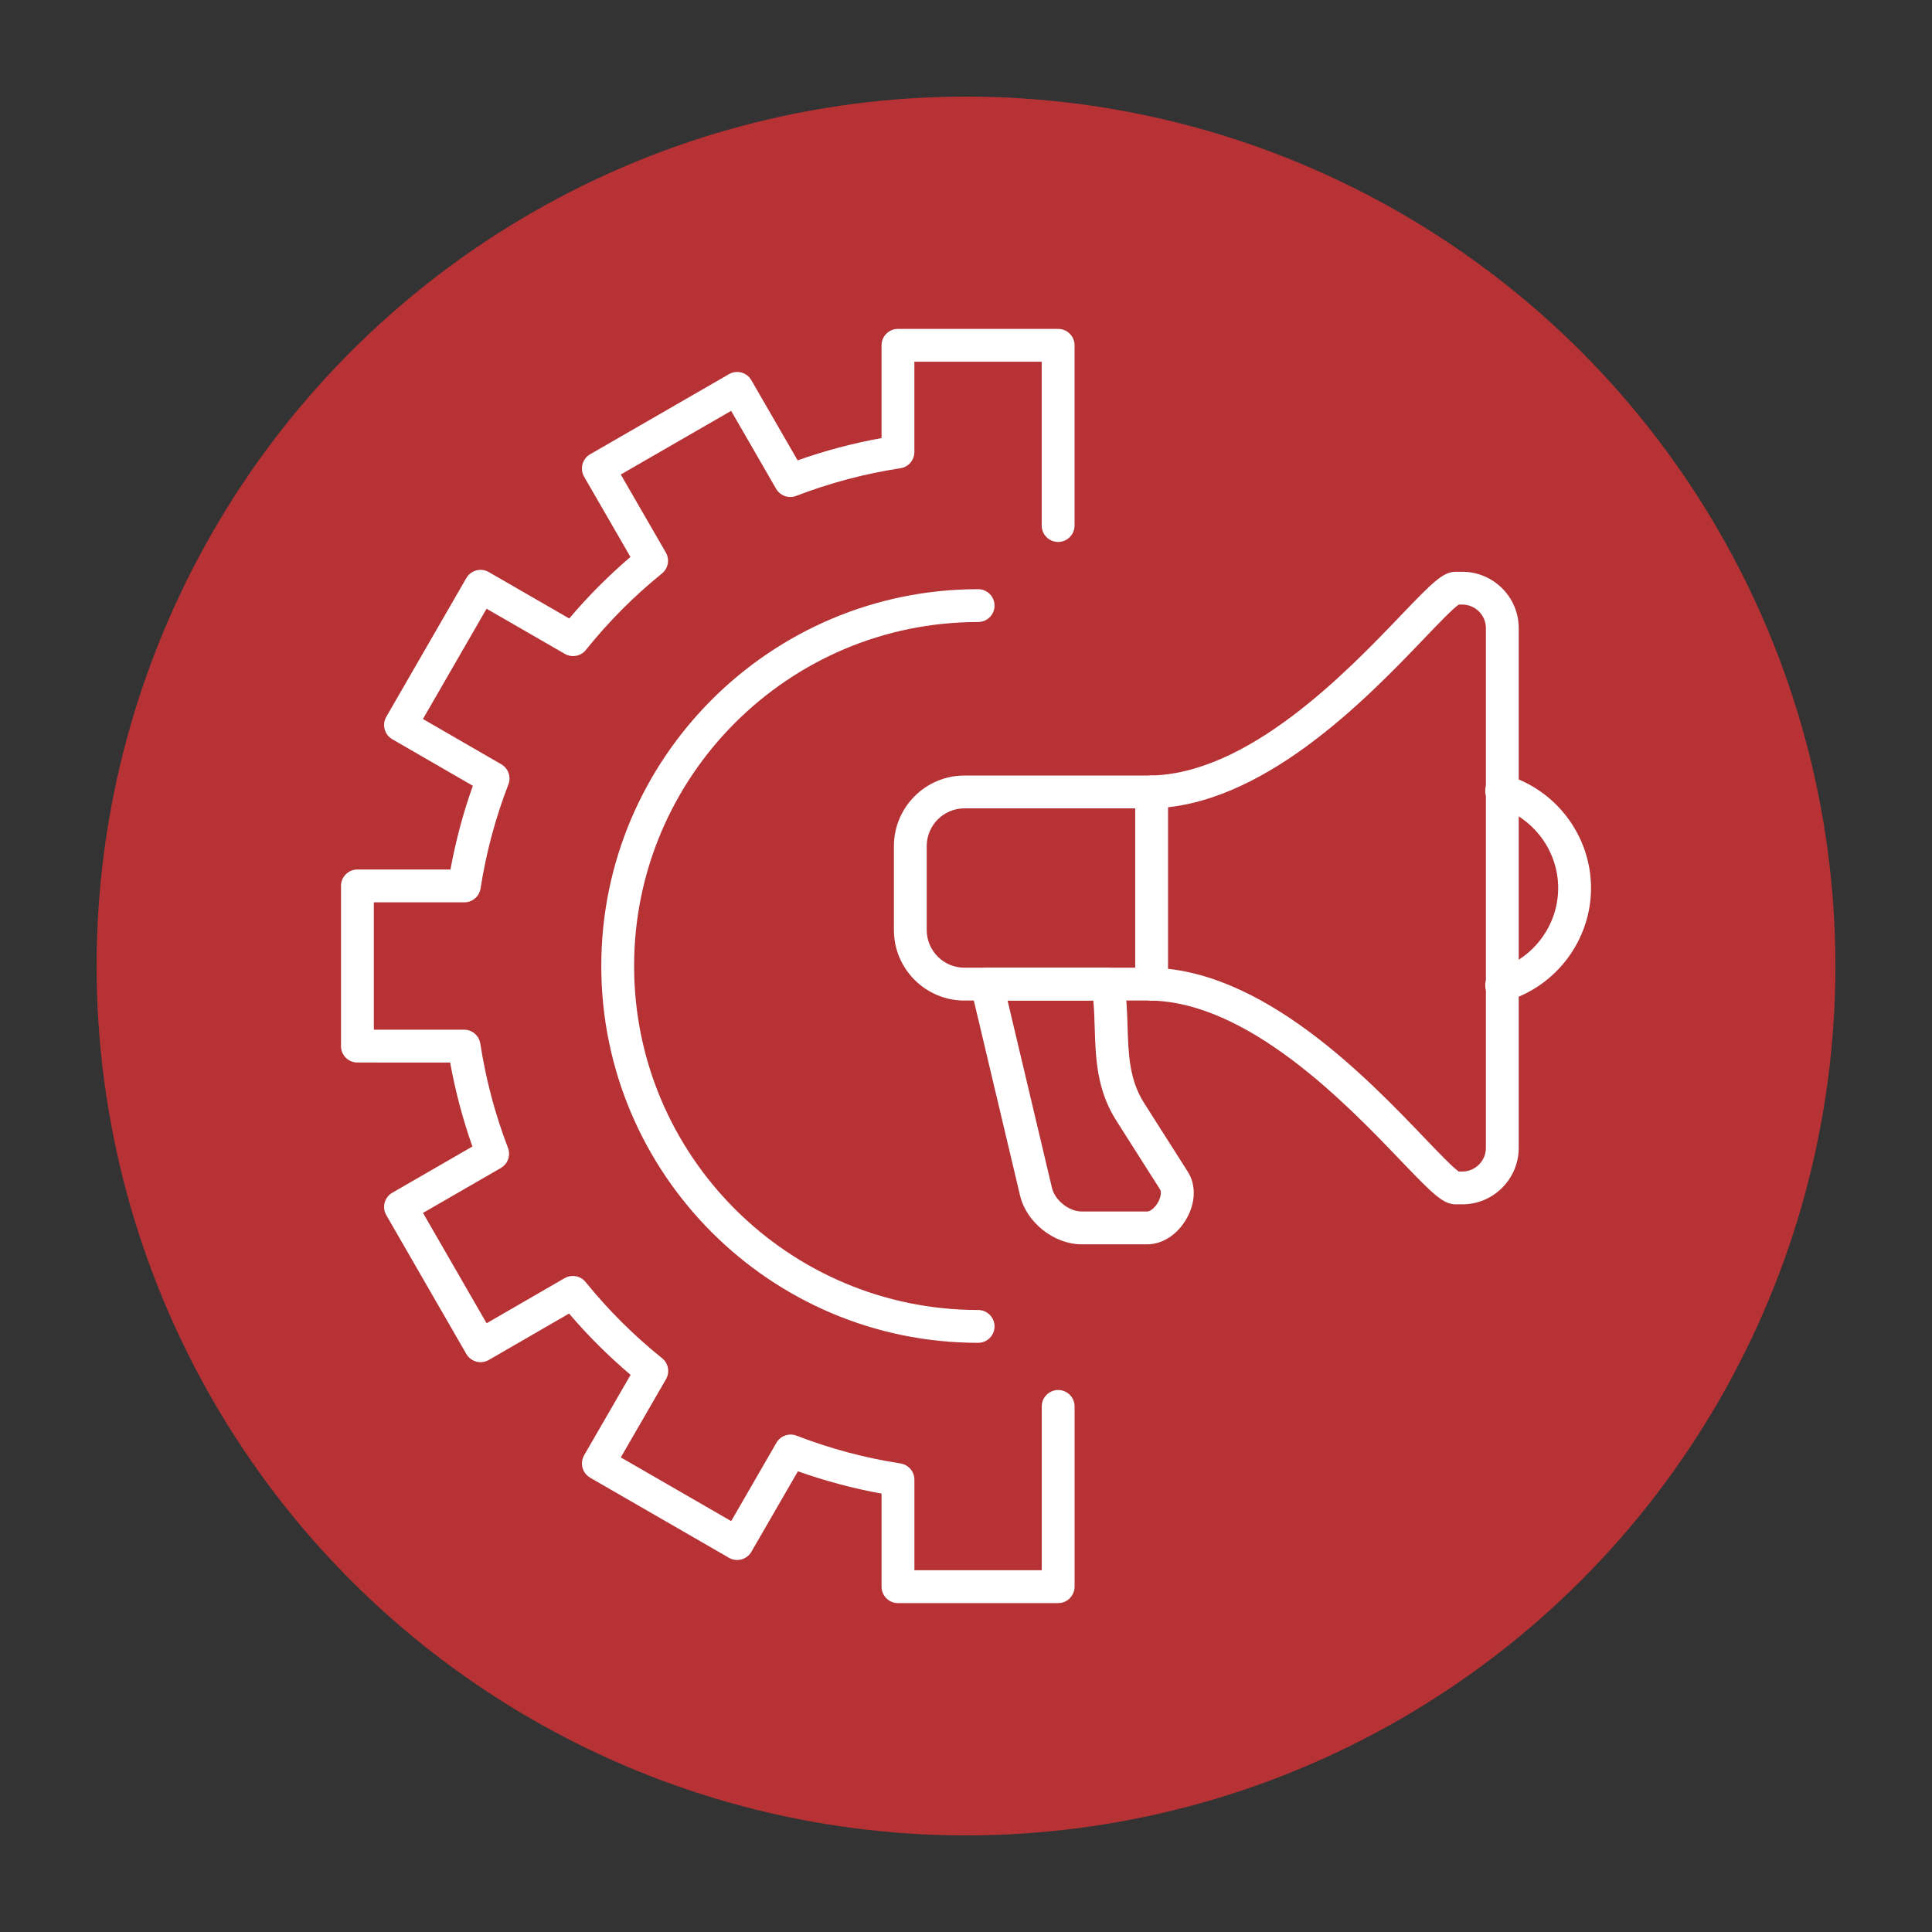 <?xml version="1.0" encoding="utf-8"?>
<!-- Generator: Adobe Illustrator 16.0.0, SVG Export Plug-In . SVG Version: 6.00 Build 0)  -->
<!DOCTYPE svg PUBLIC "-//W3C//DTD SVG 1.1//EN" "http://www.w3.org/Graphics/SVG/1.1/DTD/svg11.dtd">
<svg version="1.1" id="Calque_1" xmlns="http://www.w3.org/2000/svg" xmlns:xlink="http://www.w3.org/1999/xlink" x="0px" y="0px"
	 width="100px" height="100px" viewBox="0 0 100 100" enable-background="new 0 0 100 100" xml:space="preserve">
<rect x="0" y="0" width="100" height="100" fill="#333333" stroke="none"/>
<g>
	<circle fill="#B73235" cx="50" cy="50" r="45"/>
	<g>
		<g id="g1423_1_" transform="translate(0,88)">
			<path fill="#FFFFFF" d="M54.769-5.024h-8.29c-0.47,0-0.85-0.38-0.85-0.85v-4.817c-1.473-0.268-2.923-0.655-4.329-1.156
				L38.892-7.68c-0.235,0.405-0.753,0.546-1.161,0.311l-7.185-4.146c-0.195-0.113-0.338-0.299-0.396-0.517s-0.027-0.449,0.085-0.645
				l2.404-4.161c-1.146-0.971-2.214-2.034-3.185-3.173L25.3-17.608c-0.195,0.112-0.428,0.145-0.646,0.085
				c-0.218-0.059-0.404-0.201-0.517-0.396l-4.143-7.185c-0.234-0.407-0.095-0.927,0.312-1.161l4.146-2.393
				c-0.498-1.407-0.884-2.863-1.152-4.346H18.5c-0.47,0-0.85-0.38-0.85-0.85v-8.291c0-0.469,0.38-0.85,0.85-0.85h4.816
				c0.269-1.473,0.657-2.925,1.159-4.333l-4.169-2.409c-0.406-0.234-0.546-0.754-0.312-1.161l4.143-7.18
				c0.234-0.406,0.754-0.547,1.161-0.312l4.165,2.403c0.966-1.142,2.028-2.209,3.169-3.185l-2.398-4.153
				c-0.112-0.195-0.144-0.428-0.085-0.646s0.201-0.403,0.396-0.516l7.185-4.145c0.408-0.236,0.927-0.095,1.161,0.312l2.394,4.148
				c1.418-0.502,2.873-0.889,4.344-1.153v-4.802c0-0.469,0.38-0.85,0.85-0.85h8.29c0.47,0,0.85,0.381,0.85,0.85v9.328
				c0,0.469-0.38,0.85-0.85,0.85s-0.85-0.381-0.85-0.85v-8.478h-6.591v4.673c0,0.42-0.307,0.777-0.722,0.84
				c-1.833,0.278-3.647,0.76-5.395,1.431c-0.391,0.15-0.831-0.006-1.041-0.369l-2.327-4.032l-5.712,3.295l2.332,4.037
				c0.209,0.362,0.124,0.823-0.201,1.086c-1.451,1.175-2.775,2.506-3.937,3.957c-0.263,0.328-0.728,0.413-1.088,0.205l-4.053-2.338
				l-3.293,5.708l4.055,2.343c0.363,0.209,0.519,0.652,0.368,1.042c-0.67,1.733-1.155,3.545-1.44,5.384
				c-0.064,0.414-0.421,0.72-0.84,0.72H19.35v6.591h4.671c0.419,0,0.776,0.306,0.84,0.72c0.286,1.854,0.768,3.67,1.432,5.398
				c0.149,0.391-0.007,0.832-0.369,1.041l-4.03,2.326l3.293,5.711l4.038-2.335c0.363-0.206,0.824-0.123,1.087,0.202
				c1.168,1.446,2.499,2.771,3.956,3.94c0.327,0.263,0.414,0.725,0.204,1.088l-2.339,4.048l5.713,3.297l2.342-4.054
				c0.21-0.361,0.651-0.52,1.043-0.367c1.73,0.669,3.54,1.152,5.379,1.438c0.414,0.064,0.72,0.421,0.72,0.84v4.687h6.591v-8.479
				c0-0.47,0.38-0.85,0.85-0.85s0.85,0.38,0.85,0.85v9.328C55.618-5.404,55.238-5.024,54.769-5.024z"/>
			<path fill="#FFFFFF" d="M50.627-18.496c-10.755,0-19.505-8.749-19.505-19.504c0-10.754,8.75-19.504,19.505-19.504
				c0.47,0,0.85,0.381,0.85,0.85s-0.38,0.85-0.85,0.85c-9.817,0-17.806,7.987-17.806,17.804c0,9.817,7.988,17.805,17.806,17.805
				c0.47,0,0.85,0.38,0.85,0.85S51.097-18.496,50.627-18.496z"/>
		</g>
		<g>
			<path fill="#FFFFFF" d="M75.686,62.337h-0.331c-0.655,0-1.172-0.509-2.862-2.274c-2.769-2.892-7.922-8.275-13.063-8.275h-9.512
				c-2.013,0-3.649-1.637-3.649-3.65v-4.342c0-2.015,1.637-3.654,3.649-3.654h9.512c5.142,0,10.295-5.382,13.063-8.273
				c1.69-1.766,2.207-2.274,2.862-2.274h0.331c1.612,0,2.923,1.31,2.923,2.92v26.901C78.608,61.026,77.298,62.337,75.686,62.337z
				 M75.503,60.638h0.183c0.675,0,1.224-0.549,1.224-1.224V32.513c0-0.673-0.549-1.22-1.224-1.22h-0.183
				c-0.318,0.221-1.093,1.03-1.782,1.75c-2.944,3.075-8.425,8.798-14.292,8.798h-9.512c-1.075,0-1.95,0.876-1.95,1.954v4.342
				c0,1.076,0.875,1.951,1.95,1.951h9.512c5.867,0,11.348,5.724,14.292,8.799C74.41,59.607,75.185,60.417,75.503,60.638z"/>
			<path fill="#FFFFFF" d="M77.724,51.85c-0.368,0-0.708-0.241-0.816-0.612c-0.131-0.451,0.128-0.923,0.578-1.054
				c1.863-0.543,3.165-2.278,3.165-4.218c0-1.941-1.302-3.675-3.164-4.217c-0.451-0.131-0.71-0.603-0.579-1.053
				c0.132-0.451,0.601-0.711,1.054-0.579c2.584,0.752,4.389,3.157,4.389,5.849c0,2.69-1.804,5.096-4.388,5.85
				C77.882,51.838,77.802,51.85,77.724,51.85z"/>
			<path fill="#FFFFFF" d="M59.608,51.787c-0.47,0-0.85-0.38-0.85-0.85v-9.947c0-0.469,0.38-0.85,0.85-0.85s0.85,0.381,0.85,0.85
				v9.947C60.458,51.407,60.078,51.787,59.608,51.787z"/>
			<path fill="#FFFFFF" d="M59.383,64.406h-3.397c-1.429,0-2.859-1.133-3.188-2.525l-2.548-10.747
				c-0.06-0.253-0.001-0.52,0.16-0.724c0.161-0.204,0.407-0.323,0.667-0.323h6.261c0.413,0,0.767,0.297,0.837,0.704
				c0.139,0.791,0.163,1.577,0.187,2.335c0.044,1.414,0.085,2.75,0.853,3.96l2.264,3.562c0.427,0.669,0.412,1.563-0.041,2.39
				C60.973,63.883,60.187,64.406,59.383,64.406z M52.151,51.787l2.3,9.702c0.15,0.638,0.882,1.218,1.534,1.218h3.397
				c0.146,0,0.396-0.182,0.562-0.485c0.157-0.287,0.169-0.55,0.099-0.659l-2.266-3.564c-1.017-1.604-1.067-3.238-1.116-4.818
				c-0.015-0.479-0.029-0.941-0.07-1.393H52.151z"/>
		</g>
	</g>
</g>
</svg>
